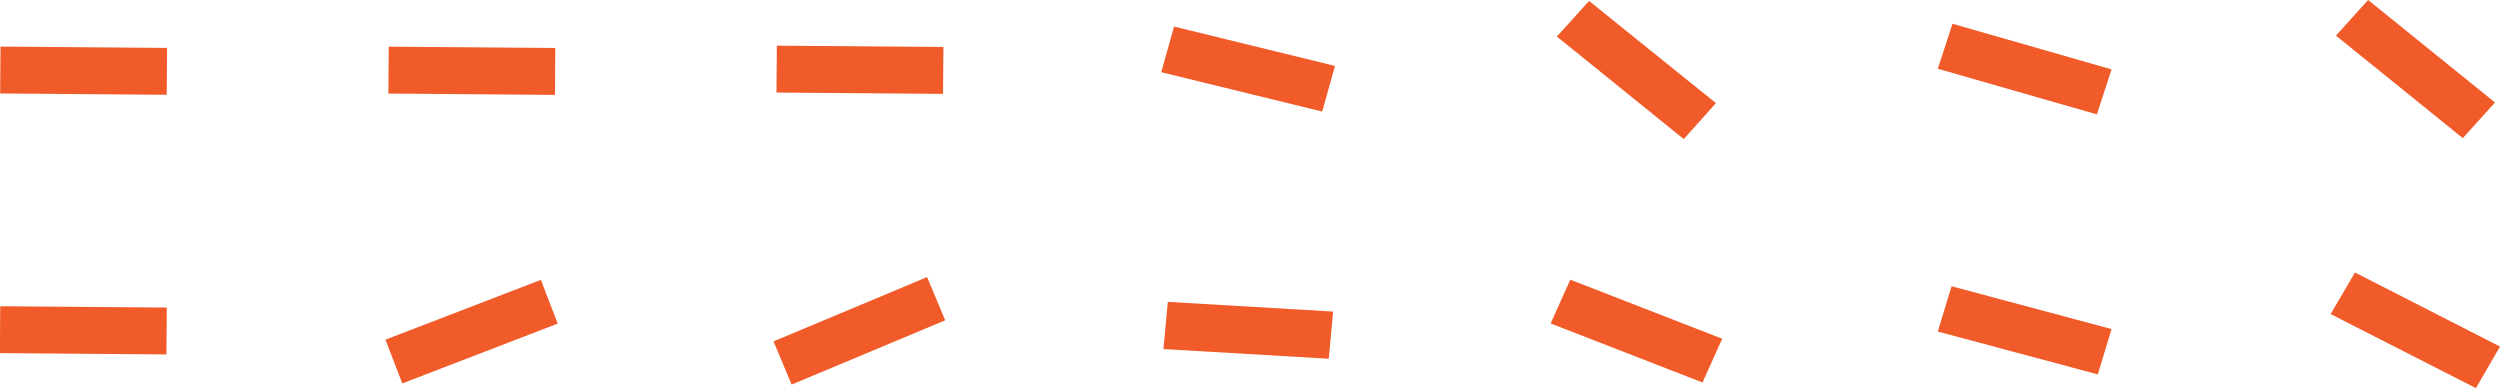 <?xml version="1.0" encoding="utf-8"?>
<!-- Generator: Adobe Illustrator 26.0.1, SVG Export Plug-In . SVG Version: 6.00 Build 0)  -->
<svg version="1.1" id="Layer_1" xmlns="http://www.w3.org/2000/svg" xmlns:xlink="http://www.w3.org/1999/xlink" x="0px" y="0px"
	 viewBox="0 0 800 124.2" style="enable-background:new 0 0 800 124.2;" xml:space="preserve">
<style type="text/css">
	.st0{fill:#F15A29;}
</style>
<g>
	<g>
		
			<rect x="143.4" y="-4" transform="matrix(7.929959e-03 -1 1 7.929959e-03 127.144 173.371)" class="st0" width="15" height="53.3"/>
		
			<rect x="267.7" y="-4.3" transform="matrix(7.929959e-03 -1 1 7.929959e-03 250.65 297.35)" class="st0" width="15" height="53.3"/>
		<rect x="19.2" y="-4" transform="matrix(7.929959e-03 -1 1 7.929959e-03 3.893 49.139)" class="st0" width="15" height="53.3"/>
		
			<rect x="19.2" y="79" transform="matrix(7.929959e-03 -1 1 7.929959e-03 -79.192 131.568)" class="st0" width="15" height="53.3"/>
		<polygon class="st0" points="427.2,21.1 423.1,35.7 371.6,23.1 375.7,8.5 		"/>
		<polygon class="st0" points="549.1,33 538.8,44.5 498.2,11.7 508.5,0.3 		"/>
		<polygon class="st0" points="675.7,22.2 671,36.6 620.1,22 624.8,7.6 		"/>
		<polygon class="st0" points="798.4,32.8 788.1,44.2 747.5,11.4 757.8,0 		"/>
	</g>
	<g>
		
			<rect x="124.3" y="98.7" transform="matrix(0.933 -0.359 0.359 0.933 -28.057 61.23)" class="st0" width="53.3" height="15"/>
		
			<rect x="248.5" y="98.4" transform="matrix(0.922 -0.386 0.386 0.922 -19.572 114.434)" class="st0" width="53.3" height="15"/>
		<polygon class="st0" points="426.6,99.7 425.2,114.8 372.3,111.7 373.7,96.6 		"/>
		<polygon class="st0" points="551.1,108.4 544.8,122.4 496.2,103.5 502.5,89.5 		"/>
		<polygon class="st0" points="675.7,105.3 671.3,119.8 620.1,106.1 624.5,91.6 		"/>
		<polygon class="st0" points="800,110.9 792.3,124.2 745.8,100.5 753.6,87.2 		"/>
	</g>
</g>
</svg>
